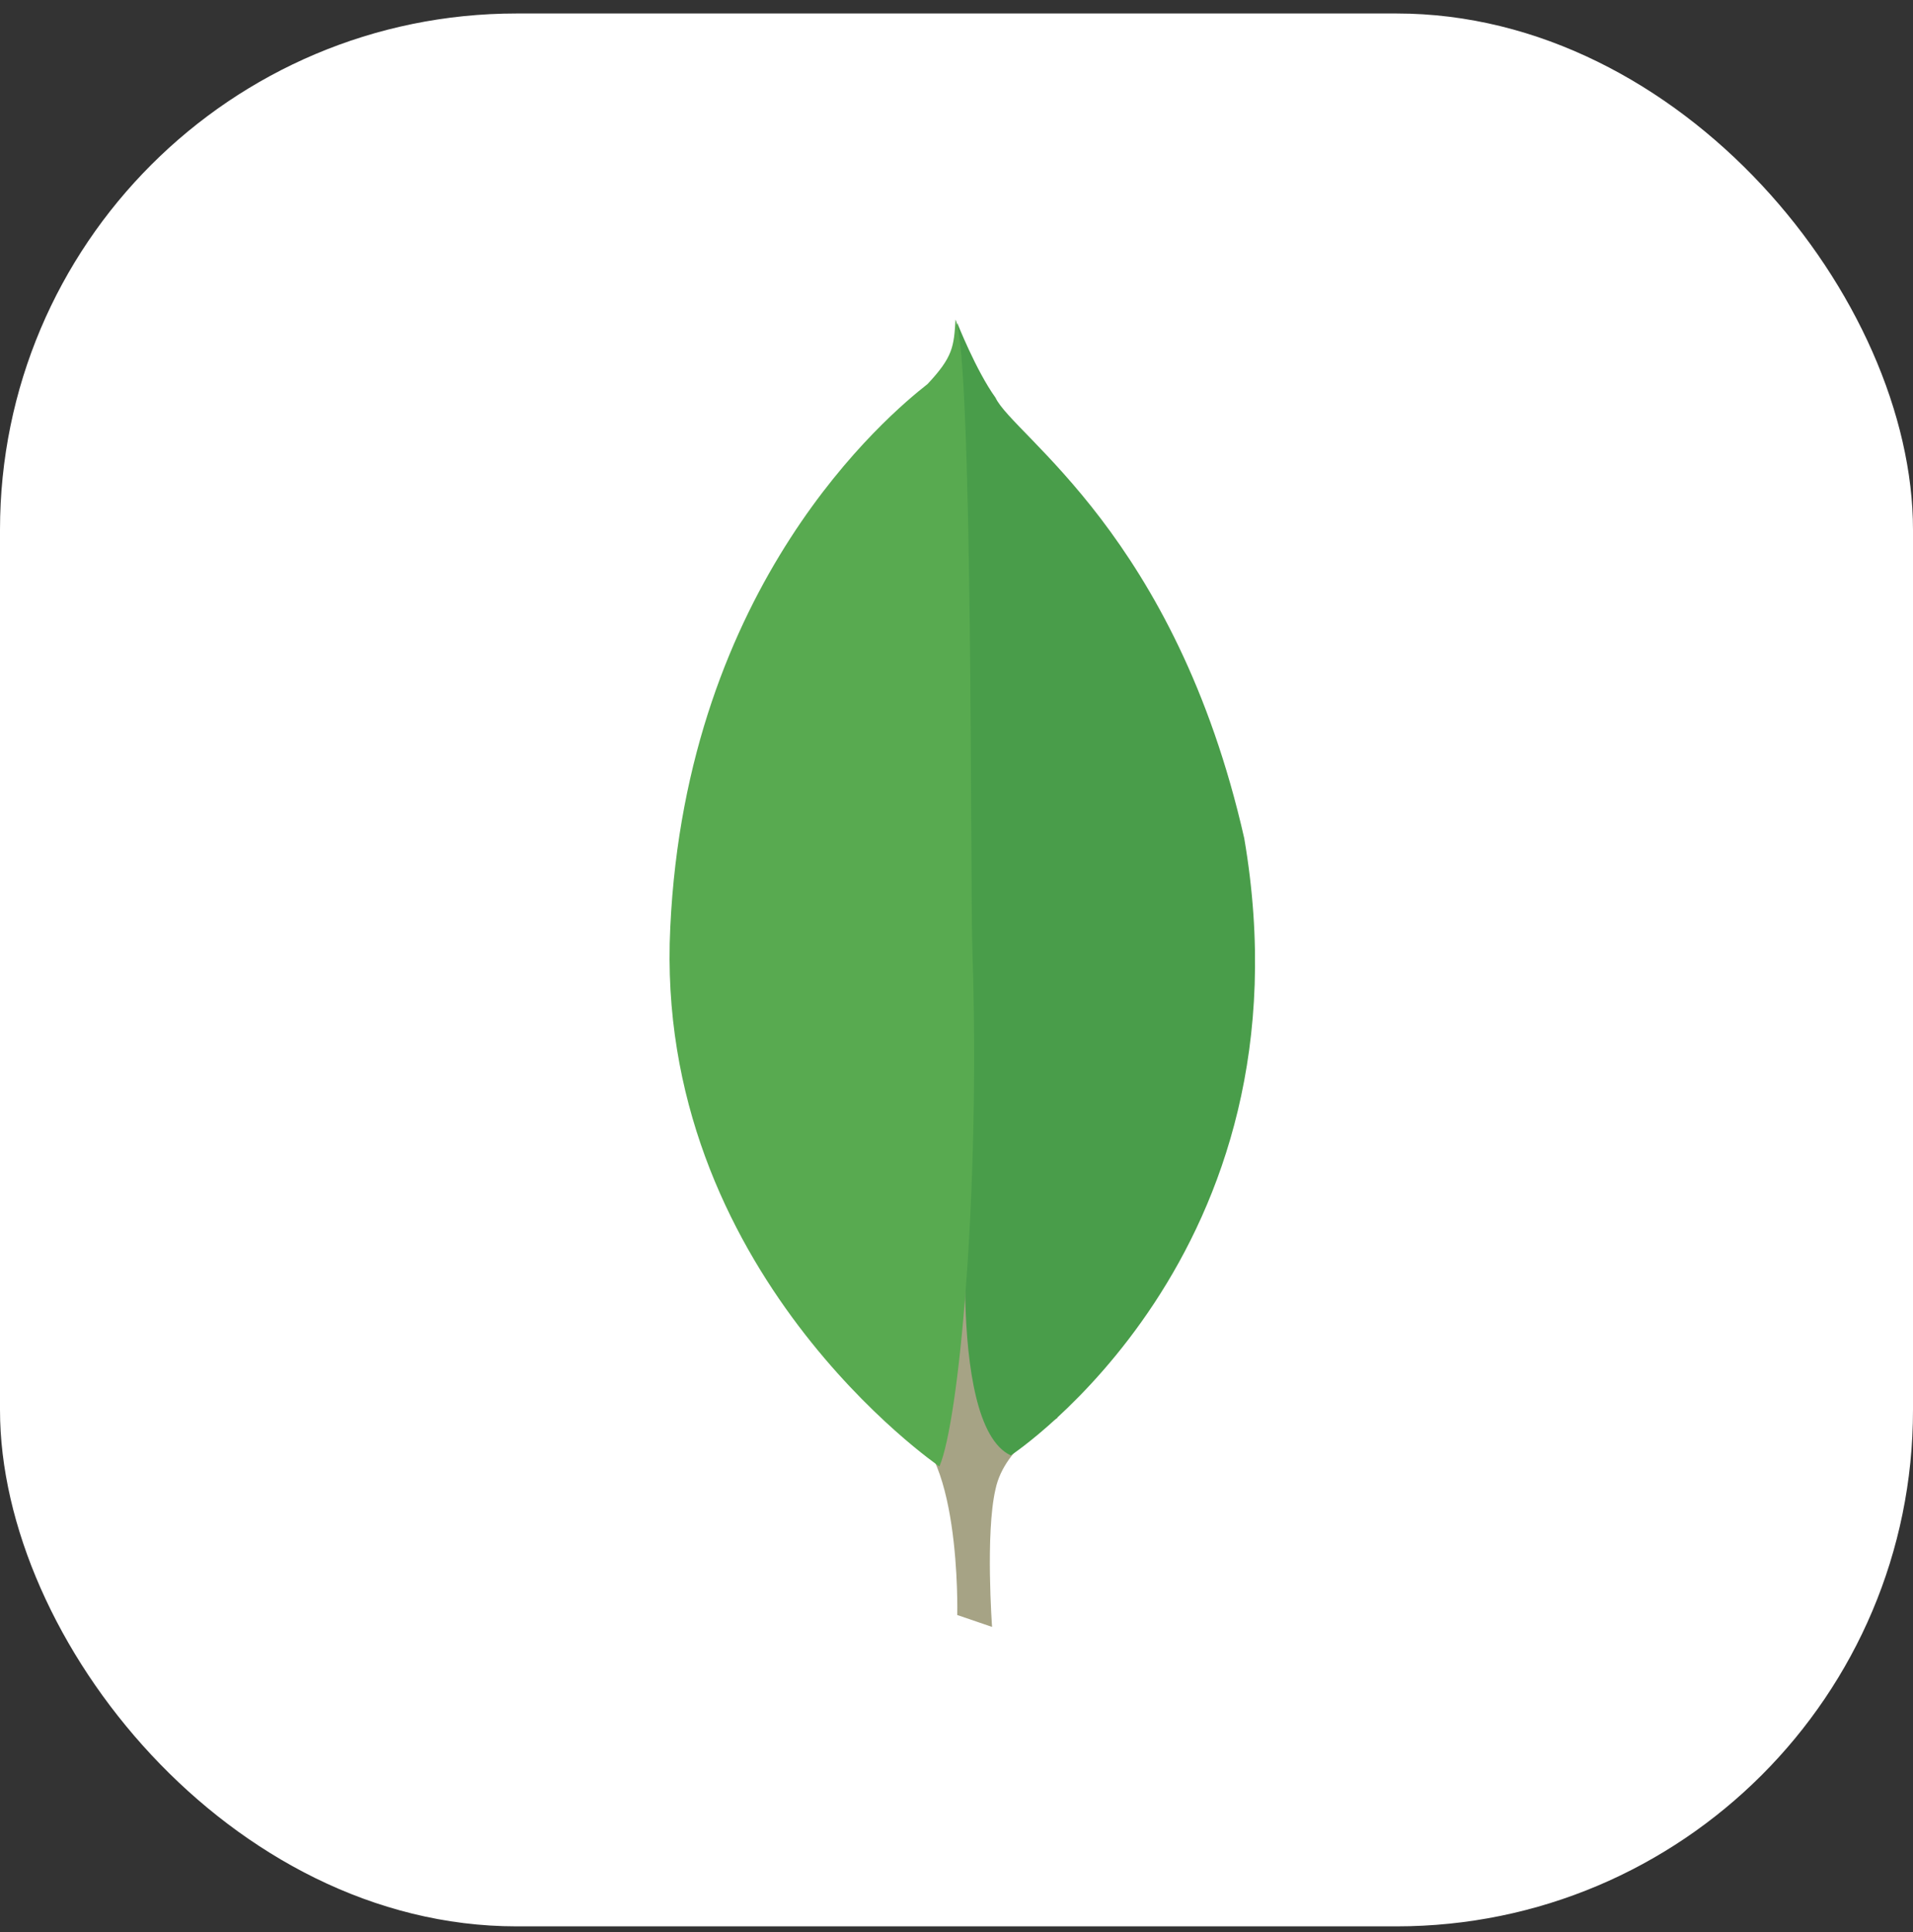 <svg width="100" height="101" viewBox="0 0 100 101" fill="none" xmlns="http://www.w3.org/2000/svg">
<rect x="0" y="0" width="100" height="101" fill="#333333" stroke="none"/>
<rect y="0.705" width="100" height="100" rx="27" fill="white"/>
<path d="M51.859 85.051L50.04 84.429C50.04 84.429 50.262 75.154 46.933 74.489C44.715 71.914 47.289 -34.688 55.277 74.133C55.277 74.133 52.525 75.509 52.037 77.861C51.504 80.169 51.859 85.051 51.859 85.051Z" fill="#A6A385"/>
<path d="M52.837 76.086C52.837 76.086 68.77 65.612 65.041 43.821C61.447 27.978 52.97 22.785 52.038 20.788C51.017 19.368 50.04 16.883 50.04 16.883L50.706 60.952C50.706 60.997 49.33 74.444 52.837 76.086Z" fill="#499D4A"/>
<path d="M49.107 76.663C49.107 76.663 34.15 66.455 35.038 48.481C35.881 30.507 46.444 21.676 48.485 20.078C49.817 18.658 49.861 18.125 49.95 16.705C50.882 18.702 50.705 46.573 50.837 49.857C51.237 62.505 50.127 74.267 49.107 76.663Z" fill="#58AA50"/>
</svg>
